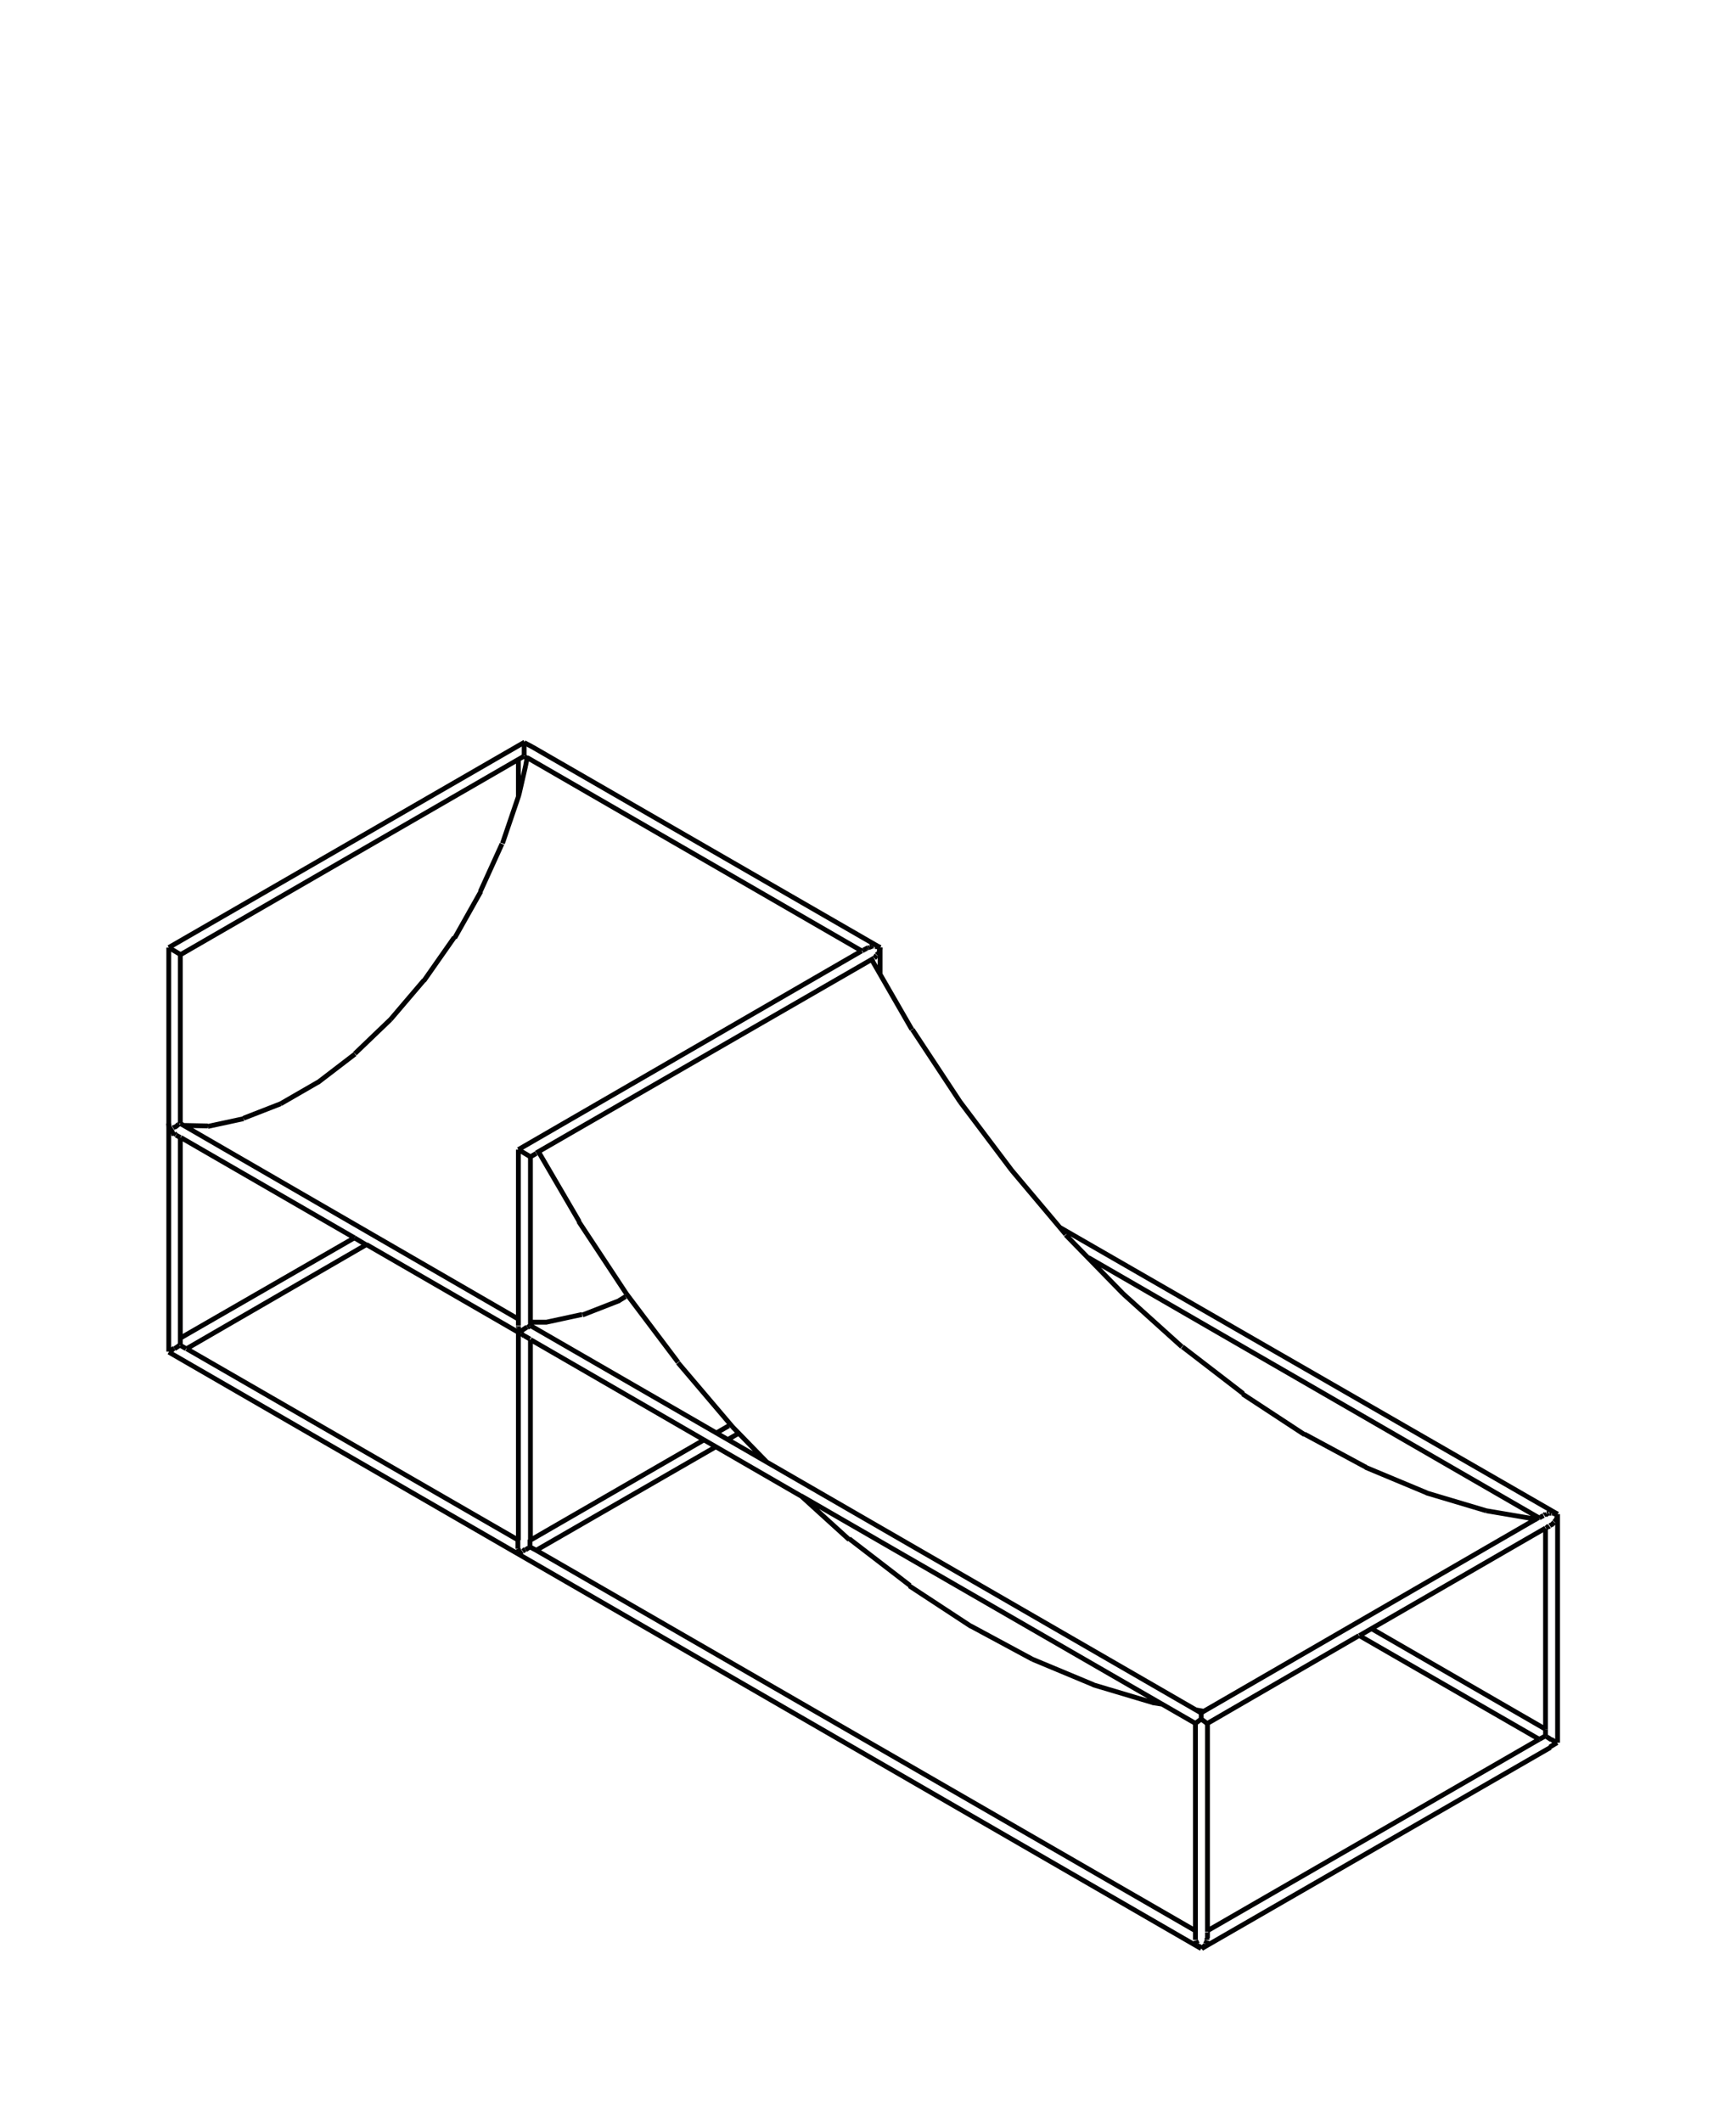 <svg xml:space="preserve" style="enable-background:new 0 0 360 440;" viewBox="0 0 360 440" y="0px" x="0px" xmlns:xlink="http://www.w3.org/1999/xlink" xmlns="http://www.w3.org/2000/svg" id="Laag_3" version="1.0">
<style type="text/css">
	.st0{fill:none;stroke:#020203;stroke-miterlimit:10;}
</style>
<g id="Laag_1">
</g>
<g id="Laag_2">
</g>
<g>
	<path d="M250.4,403.4l-1.2,0.7 M107.5,273.5v-35.1 M107.6,164.9l-3.4,10 M107.5,238.4l71.2-41.2 M108.7,156.8L37.4,198
		 M219.7,254.5L323,314 M37.4,277.5l36.1-20.8 M176.1,319.1l12.6,9.7 M250.4,357.4l31.4-18.2 M166.2,310.3L110,277.8 M166.2,310.3
		l9.9,9 M180.8,198.9v0.3 M110,239.9l1.2-0.7 M226.7,349.4l12.4,3.7 M87.9,203.3l-6.9,8.1 M107.6,164.9l1.4-6.1 M323,314v47.4
		 M109,158.8l0.3-1.6 M110,239.9v35.1 M43.1,233.5l-4.9-0.1 M249.1,355.2l70-40.5 M248,354.6l1.7,0.3 M178.7,197.2l-69.4-40.1
		 M76,258.1l31.5,18.2 M94.2,194.4l-6.3,9 M107.5,276.3v43.1 M107.5,157.5v7.8 M50.5,232l-7.4,1.6 M104.1,175l-4.5,9.9 M151,298.5
		l1.9-1.1 M320.5,317v41.6 M120,253.3l9.9,15 M148.5,297.2l2.6-1.5 M257.7,289.1l12.8,8.4 M270.5,297.4l12.8,6.9 M245.2,279.3
		l12.6,9.7 M199.1,228.5l10.7,14.2 M221,256.1l11.9,12.2 M182.5,202v-5.5 M283.2,304.3l12.7,5.3 M209.8,242.7L221,256 M120.8,272.7
		l7.7-3 M308.2,313.3l10.6,1.8 M35,278.6v1.7 M129.9,268.3l10.7,14.2 M110,274.2h3.4 M110,277.8v41.6 M247.9,357.4l-81.8-47.2
		 M73.5,256.7l-36-20.8 M113.3,274.2l7.4-1.6 M250.4,400.4v-43.1 M110,274.9l139.2,80.4 M281.9,339.2l37.3,21.5 M247.9,357.4v43.1
		 M319.2,314.8l-93.5-54 M58.2,228.9l-7.7,3 M99.7,184.9l-5.4,9.6 M73.6,218.6l-7.7,5.9 M66,224.4l-7.8,4.5 M319.2,360.7l-68.8,39.7
		 M110.4,154.9l72.1,41.6 M128.4,269.7l1.3-0.8 M107.5,319.4l-68.8-39.7 M38.7,279.7L76,258.1 M249.1,404.1L35,280.4 M110.4,154.9
		l-1.7-0.9 M35,278.6v-82.1 M111.7,238.9l8.4,14.4 M180.7,198.9l8.4,14.6 M81,211.4l-7.4,7.1 M35,196.5l73.8-42.6 M247.9,400.4
		l-136.7-78.9 M250.4,403.4l71.1-41 M214.1,344.1l12.7,5.3 M110,319.4l36-20.8 M109.3,157.2l-0.6-0.3 M37.4,198v35 M232.9,268.3
		l12.2,11 M281.9,339.2l38.6-22.3 M320.5,358.6l-36-20.8 M111.2,321.5l37.3-21.5 M37.4,235.9v41.6 M140.6,282.6l11.3,13.3
		 M151.9,295.9l7.2,7.4 M188.6,328.9l12.8,8.4 M295.8,309.6l12.4,3.7 M189.2,213.5l9.9,15 M201.3,337.2l12.8,6.9 M239,353.1l1.9,0.3
		 M247.9,401.9v-0.4 M249.7,403.6l0.3-0.3 M249.5,403.8l0.3-0.3 M249.1,404.1l-0.3-0.3 M248.9,403.8l-0.3-0.3 M248.1,402.8l-0.1-0.4
		 M250.2,402.8l0.1-0.4 M247.9,400.5v-0.2 M250.4,401.9v-0.4 M250.4,401.2V401 M248.3,403.1l-0.2-0.4 M247.9,400.7v-0.2 M250,403.1
		l0.2-0.4 M250.4,401.5v-0.3 M248.5,403.6l-0.3-0.3 M249.1,404.1l0.3-0.3 M247.9,401.2V401 M247.9,401v-0.3 M247.9,402.3v-0.4
		 M247.9,401.5v-0.3 M250.3,402.3v-0.4 M250.4,401v-0.3 M250.4,400.6v-0.2 M321.1,360.4l0.3,0.2 M322.8,361.3L322.8,361.3
		 M321.7,360.7l0.3,0.2 M322.9,361.4L322.9,361.4 M320.8,360.2l0.3,0.2 M320.5,360L320.5,360 M320.5,360L320.5,360 M320.6,360.1
		l0.2,0.1 M322,360.9l0.3,0.2 M322.6,361.3l0.2,0.1 M321.4,360.6l0.3,0.2 M322.3,361.1l0.3,0.2 M321.4,362.3l1.5-0.9 M322.2,313.8
		h-0.4 M321.7,313.8h-0.4 M321.2,313.8l-0.4,0.1 M320.1,314.3l-0.6,0.3 M321.7,316.2l-0.3,0.2 M320.5,316.9L320.5,316.9 M320.8,314
		l-0.3,0.2 M323,314l-0.3-0.2 M320.9,316.7l-0.3,0.2 M322,316l-0.3,0.3 M322.8,314.9l-0.2,0.4 M320.5,314l-0.3,0.2 M323,314v0.4
		 M322.9,314.5l-0.1,0.4 M321.3,316.5l-0.3,0.2 M319.5,314.6l-0.3,0.2 M321.1,316.5l-0.3,0.2 M322.6,315.3l-0.3,0.3 M322.3,315.7
		l-0.3,0.3 M320.6,316.8L320.6,316.8 M322.6,314l-0.4-0.1 M319.2,314.8L319.2,314.8 M107.4,320.8v0.4 M109.3,321.2l0.3-0.2
		 M109,321.4l0.3-0.2 M109.9,320.8v-1.5 M108,321.9l0.3-0.2 M108.4,321.7l0.3-0.2 M109.9,320.8L109.9,320.8 M109.7,320.9l0.2-0.1
		 M109.6,321l0.2-0.1 M107.5,321.2l0.1,0.4 M107.6,321.6l0.2,0.4 M108.6,321.5l0.3-0.2 M107.7,322.1l0.3-0.2 M107.4,319.4v1.4
		 M111.2,321.5l-1.3-0.7 M107.6,275.7l-0.1-0.4 M108.4,276.8l0.3,0.3 M108.1,276l0.3-0.2 M107.8,276.1l0.3-0.2 M107.8,276.1l0.3,0.3
		 M109.9,274.9L109.9,274.9 M108.4,275.8l0.3-0.2 M109,275.4l0.3-0.2 M107.5,276.3l0.3-0.3 M107.5,274.9v-1 M108.7,277l1.2,0.7
		 M108.7,275.6l0.3-0.2 M107.5,275.3v-0.3 M109.6,275.1l0.2-0.1 M107.8,276.1l-0.2-0.4 M109.8,275L109.8,275 M109.4,275.3l0.3-0.2
		 M109.9,277.8L109.9,277.8 M108.1,276.5l0.3,0.3 M109.9,277.8L109.9,277.8 M110,277.8L110,277.8 M110,277.8L110,277.8 M107.5,273.9
		v-0.4 M37.4,233l70,40.5 M35.3,280.2l0.3-0.2 M37.4,279L37.4,279 M37.4,279l1.2,0.7 M37,279.1l0.2-0.1 M35.8,279.8l0.3-0.2
		 M35,280.4L35,280.4 M35,280.4L35,280.4 M35.1,280.3l0.2-0.1 M37.2,279.1L37.2,279.1 M37.4,279v-1.5 M36.5,279.5l0.3-0.2
		 M36.8,279.3l0.3-0.2 M36.2,279.7l0.3-0.2 M35.6,280l0.3-0.2" class="st0"></path>
	<path d="M37.4,277.5L37.4,277.5 M38.7,279.7L38.7,279.7 M73.5,256.7l2.5,1.5 M181.6,198.4l-0.3,0.3 M181.8,198.1
		l-0.3,0.3 M181.2,198.7l-0.3,0.2 M182.1,197.7l-0.3,0.3 M182.5,196.5l-0.3-0.2 M180.4,196.4l-0.3,0.2 M181.8,196.3h-0.4
		 M178.8,197.2L178.8,197.2 M181.2,196.2h-0.4 M179.7,196.7l-0.6,0.3 M179.1,197l-0.3,0.2 M182.1,196.4l-0.4-0.1 M180.8,196.3
		l-0.4,0.1 M182.5,196.5v0.4 M180,196.5l-0.3,0.2 M182.4,197.3l-0.2,0.4 M182.4,196.9l-0.1,0.4 M111.2,239.1l69.7-40.2 M180.9,198.9
		L180.9,198.9 M247.9,357.4l1.2-0.9 M249.1,356.5l1.2,0.9 M35,233.4l0.1,0.4 M36.5,235.4l0.9,0.5 M35.6,234.1l-0.3,0.2 M37.4,233
		L37.4,233 M35.3,234.3l0.3,0.3 M36.2,233.7l-0.3,0.2 M37.2,233.1l-0.2,0.1 M37.4,233.1L37.4,233.1 M35,233v0.4 M37,233.2l-0.3,0.2
		 M35.8,233.9l-0.3,0.2 M35.8,235l0.3,0.3 M35.1,233.8l0.2,0.4 M35.6,234.6l0.3,0.3 M36.8,233.4l-0.3,0.2 M36.2,235.1l0.3,0.2
		 M36.5,233.6l-0.3,0.2 M319.2,360.7l1.3-0.7 M320.5,358.6v1.5 M249.1,355.2v1.3 M107.5,238.4l2.5,1.5 M108.7,153.9v2.8 M35,196.5
		l2.5,1.5" class="st0"></path>
</g>
</svg>
